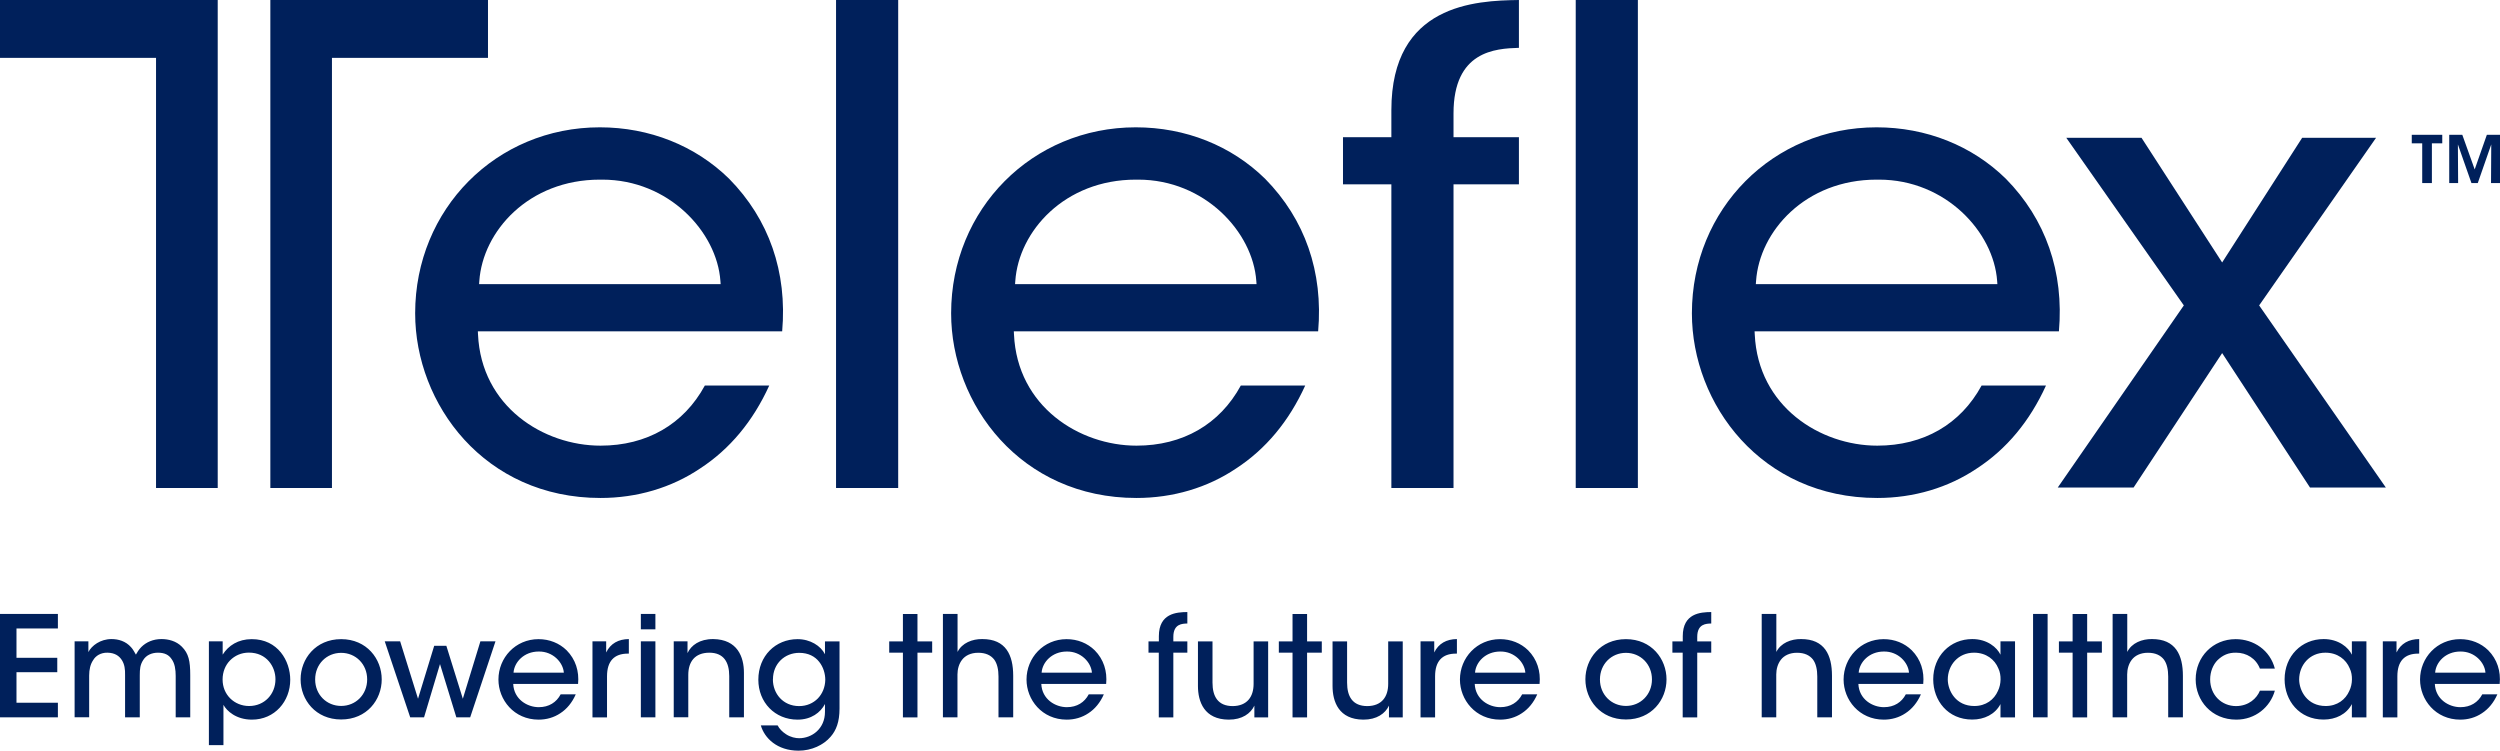 <?xml version="1.0" encoding="UTF-8"?><svg id="Logo_artwork" xmlns="http://www.w3.org/2000/svg" viewBox="0 0 323.01 96.99"><defs><style>.cls-1{fill:#00205b;stroke-width:0px;}</style></defs><path class="cls-1" d="M0,79.32h7.48v1.88H2.13v3.79h5.27v1.86H2.13v3.95h5.35v1.88H0s0-13.36,0-13.36ZM9.65,82.86h1.77v1.39c.42-.83,1.55-1.68,2.98-1.68.9,0,1.84.27,2.53,1.05.25.25.52.78.63.96.16-.29.36-.63.7-.98.63-.63,1.53-1.03,2.6-1.03.9,0,1.91.25,2.64.99.87.88,1.08,1.82,1.08,3.7v5.42h-1.88v-5.35c0-.81-.11-1.62-.54-2.19-.34-.51-.87-.81-1.75-.81-.83,0-1.53.34-1.9.94-.4.61-.45,1.16-.45,1.99v5.42h-1.9v-5.42c.02-.81-.07-1.41-.4-1.95-.36-.58-.94-.96-1.86-.98-.89-.02-1.54.41-1.86.96-.36.52-.52,1.21-.52,2v5.38h-1.88v-9.82h.01ZM26.98,82.86h1.79v1.72c.74-1.17,2-2,3.76-2,3.38,0,4.97,2.82,4.97,5.25,0,2.78-2,5.15-4.95,5.15-2.04,0-3.25-1.12-3.68-1.91v5.2h-1.88v-13.4h-.01ZM35.59,87.75c0-1.61-1.14-3.43-3.43-3.43-.98,0-1.82.38-2.44,1.01-.6.61-.96,1.48-.96,2.46s.36,1.82.98,2.44c.61.61,1.48.99,2.44.99,1.99,0,3.41-1.53,3.41-3.45v-.02ZM38.84,87.76c0-2.62,1.93-5.18,5.24-5.18s5.24,2.56,5.24,5.2-1.93,5.18-5.24,5.18-5.24-2.55-5.24-5.18v-.02ZM40.72,87.8c0,1.95,1.48,3.41,3.36,3.41s3.36-1.46,3.36-3.43-1.48-3.43-3.36-3.43-3.36,1.46-3.36,3.43v.02ZM49.73,82.86h1.97l2.31,7.42,2.09-6.84h1.57l2.13,6.84,2.27-7.42h1.95l-3.27,9.82h-1.79l-2.11-6.88-2.06,6.88h-1.79l-3.29-9.82h.02ZM66.31,88.37c.09,1.99,1.82,3,3.3,3,1.32,0,2.29-.63,2.83-1.66h1.95c-.47,1.08-1.16,1.9-1.99,2.44-.83.56-1.81.83-2.8.83-3.21,0-5.2-2.58-5.2-5.18,0-2.82,2.2-5.22,5.18-5.22,1.41,0,2.69.52,3.63,1.44,1.16,1.17,1.64,2.71,1.48,4.35h-8.4.02ZM72.85,86.91c-.09-1.3-1.39-2.76-3.25-2.73-1.91,0-3.16,1.39-3.25,2.73h6.5ZM76.55,82.86h1.77v1.44c.56-1.16,1.59-1.72,2.93-1.73v1.88h-.13c-1.77,0-2.69.98-2.69,2.93v5.31h-1.88v-9.82h0ZM82.8,79.32h1.88v1.99h-1.88v-1.99ZM82.8,82.86h1.88v9.82h-1.88v-9.82ZM87.06,82.86h1.77v1.52c.47-1.01,1.57-1.82,3.32-1.81,3.14.04,3.97,2.31,3.97,4.35v5.76h-1.9v-5.33c0-1.77-.69-3.03-2.6-3.02-1.84.02-2.69,1.17-2.69,2.87v5.47h-1.88v-9.82h.01ZM108.47,91.55c0,1.72-.43,2.82-1.16,3.65-.9,1.05-2.44,1.79-4.13,1.79-2.78,0-4.41-1.63-4.88-3.27h2.17c.22.43.6.83,1.08,1.14.6.4,1.26.52,1.7.52,1.64,0,3.34-1.21,3.34-3.41v-1.01c-.58,1.1-1.77,2.02-3.54,2.02-2.94,0-5.07-2.24-5.07-5.16,0-3.07,2.22-5.24,5.07-5.24,1.64,0,3,.87,3.54,1.95v-1.66h1.88v8.69h0ZM99.86,87.78c0,1.84,1.32,3.45,3.39,3.45.99,0,1.82-.38,2.42-.99.58-.6.94-1.44.96-2.4,0-.78-.25-1.66-.79-2.33-.54-.69-1.39-1.16-2.58-1.16-1.86,0-3.39,1.39-3.39,3.41v.02h-.01ZM116.66,84.33h-1.77v-1.46h1.77v-3.54h1.88v3.54h1.9v1.46h-1.9v8.36h-1.88v-8.36ZM121.84,79.32h1.88v4.91c.58-1.16,1.91-1.68,3.2-1.66,1.53,0,2.51.51,3.14,1.37.61.85.85,2.02.85,3.38v5.36h-1.9v-5.27c0-.88-.16-1.66-.56-2.2-.43-.54-1.08-.87-2.06-.87s-1.68.38-2.08.9c-.41.52-.6,1.23-.6,1.9v5.54h-1.88v-13.36h0ZM134.54,88.37c.09,1.99,1.82,3,3.3,3,1.32,0,2.29-.63,2.83-1.66h1.95c-.47,1.08-1.16,1.9-1.99,2.44-.83.56-1.81.83-2.8.83-3.21,0-5.2-2.58-5.2-5.18,0-2.82,2.2-5.22,5.18-5.22,1.41,0,2.69.52,3.63,1.44,1.16,1.17,1.64,2.71,1.48,4.35h-8.4.02ZM141.08,86.91c-.09-1.3-1.39-2.76-3.25-2.73-1.91,0-3.16,1.39-3.25,2.73h6.5ZM149.73,84.33h-1.34v-1.46h1.34v-.67c0-2.96,2.29-3.11,3.68-3.12v1.48c-.63.02-1.81.02-1.81,1.73v.58h1.81v1.46h-1.81v8.36h-1.88v-8.36h.01ZM163.84,92.69h-1.77v-1.52c-.47,1.01-1.57,1.82-3.32,1.81-3.16-.02-3.97-2.31-3.97-4.35v-5.76h1.88v5.33c0,1.77.69,3.03,2.62,3.03,1.84-.02,2.69-1.19,2.69-2.87v-5.49h1.88v9.82h0ZM167,84.33h-1.77v-1.46h1.77v-3.54h1.88v3.54h1.9v1.46h-1.9v8.36h-1.88v-8.36ZM181.23,92.69h-1.77v-1.52c-.47,1.01-1.57,1.82-3.32,1.81-3.16-.02-3.97-2.31-3.97-4.35v-5.76h1.88v5.33c0,1.77.69,3.03,2.62,3.03,1.84-.02,2.69-1.19,2.69-2.87v-5.49h1.88v9.82h0ZM183.54,82.86h1.77v1.44c.56-1.16,1.59-1.72,2.93-1.73v1.88h-.13c-1.77,0-2.69.98-2.69,2.93v5.31h-1.88v-9.82h0ZM190.54,88.37c.09,1.99,1.82,3,3.3,3,1.32,0,2.29-.63,2.83-1.66h1.95c-.47,1.08-1.16,1.9-1.99,2.44-.83.56-1.81.83-2.8.83-3.21,0-5.2-2.58-5.2-5.18,0-2.82,2.2-5.22,5.18-5.22,1.41,0,2.69.52,3.63,1.44,1.16,1.17,1.64,2.71,1.48,4.35h-8.4.02ZM197.08,86.91c-.09-1.3-1.39-2.76-3.25-2.73-1.91,0-3.16,1.39-3.25,2.73h6.5ZM204.84,87.76c0-2.62,1.93-5.18,5.24-5.18s5.24,2.56,5.24,5.2-1.93,5.18-5.24,5.18-5.24-2.55-5.24-5.18v-.02ZM206.72,87.8c0,1.95,1.48,3.41,3.36,3.41s3.36-1.46,3.36-3.43-1.48-3.43-3.36-3.43-3.36,1.46-3.36,3.43v.02ZM217.42,84.33h-1.34v-1.46h1.34v-.67c0-2.96,2.29-3.11,3.68-3.12v1.48c-.63.02-1.81.02-1.81,1.73v.58h1.81v1.46h-1.81v8.36h-1.88v-8.36h.01ZM28.13,63.05V0H0v7.48h20.16v55.57h7.97ZM34.93,63.05V0h28.12v7.48h-20.16v55.57h-7.96ZM227.63,79.32h1.88v4.91c.58-1.16,1.91-1.68,3.2-1.66,1.53,0,2.51.51,3.14,1.37.61.85.85,2.02.85,3.38v5.36h-1.9v-5.27c0-.88-.16-1.66-.56-2.2-.43-.54-1.08-.87-2.06-.87s-1.68.38-2.08.9c-.41.52-.6,1.23-.6,1.9v5.54h-1.88v-13.36h0ZM240.11,88.37c.09,1.99,1.82,3,3.3,3,1.32,0,2.29-.63,2.83-1.66h1.95c-.47,1.08-1.16,1.9-1.99,2.44-.83.56-1.81.83-2.8.83-3.21,0-5.2-2.58-5.2-5.18,0-2.82,2.2-5.22,5.18-5.22,1.41,0,2.69.52,3.63,1.44,1.16,1.17,1.64,2.71,1.48,4.35h-8.4.02ZM246.65,86.91c-.09-1.3-1.39-2.76-3.25-2.73-1.91,0-3.16,1.39-3.25,2.73h6.5ZM260.35,92.69h-1.88v-1.72c-.69,1.32-2.09,2-3.65,2-3.16,0-5.04-2.46-5.04-5.2,0-3,2.19-5.2,5.04-5.2,1.95,0,3.2,1.08,3.65,2.02v-1.73h1.88v9.82h0ZM251.66,87.81c.02,1.46,1.05,3.41,3.43,3.41,1.5,0,2.56-.83,3.05-1.95.22-.45.33-.96.34-1.46s-.07-1.01-.29-1.46c-.47-1.14-1.57-2.02-3.14-2.02-2.06,0-3.39,1.63-3.39,3.47v.02h0ZM262.68,79.32h1.88v13.36h-1.88v-13.36ZM267.79,84.33h-1.77v-1.46h1.77v-3.54h1.88v3.54h1.9v1.46h-1.9v8.36h-1.88v-8.36ZM272.97,79.32h1.88v4.91c.58-1.16,1.91-1.68,3.2-1.66,1.53,0,2.51.51,3.14,1.37.61.85.85,2.02.85,3.38v5.36h-1.9v-5.27c0-.88-.16-1.66-.56-2.2-.43-.54-1.08-.87-2.06-.87s-1.68.38-2.08.9c-.41.52-.6,1.23-.6,1.9v5.54h-1.88v-13.36h0ZM293.92,89.24c-.6,2.13-2.53,3.74-4.98,3.74-3.21,0-5.25-2.47-5.25-5.2,0-2.91,2.22-5.2,5.16-5.2,2.35,0,4.46,1.44,5.07,3.81h-1.93c-.51-1.32-1.73-2.06-3.07-2.06-.99-.02-1.72.31-2.4.96-.58.58-.96,1.5-.96,2.49,0,2.02,1.48,3.45,3.36,3.45,1.64-.02,2.67-1.01,3.07-1.99h1.93ZM305.75,92.69h-1.88v-1.72c-.69,1.32-2.09,2-3.65,2-3.16,0-5.04-2.46-5.04-5.2,0-3,2.19-5.2,5.04-5.2,1.95,0,3.2,1.08,3.65,2.02v-1.73h1.88v9.82h0ZM297.06,87.81c.02,1.46,1.05,3.41,3.43,3.41,1.5,0,2.56-.83,3.05-1.95.22-.45.33-.96.34-1.46s-.07-1.01-.29-1.46c-.47-1.14-1.57-2.02-3.14-2.02-2.06,0-3.39,1.63-3.39,3.47v.02h0ZM307.87,82.86h1.77v1.44c.56-1.16,1.59-1.72,2.93-1.73v1.88h-.13c-1.77,0-2.69.98-2.69,2.93v5.31h-1.88v-9.82h0ZM314.59,88.37c.09,1.99,1.82,3,3.3,3,1.32,0,2.29-.63,2.83-1.66h1.95c-.47,1.08-1.16,1.9-1.99,2.44-.83.56-1.81.83-2.8.83-3.21,0-5.2-2.58-5.2-5.18,0-2.82,2.2-5.22,5.18-5.22,1.41,0,2.69.52,3.63,1.44,1.16,1.17,1.64,2.71,1.48,4.35h-8.4.02ZM321.13,86.91c-.09-1.3-1.39-2.76-3.25-2.73-1.91,0-3.16,1.39-3.25,2.73h6.5ZM312.96,18.52h-1.35v-1.1h3.94v1.1h-1.34v5.13h-1.25v-5.13ZM316.45,23.65v-6.23h1.69l1.6,4.47,1.57-4.47h1.7v6.23h-1.16l.03-4.99-1.74,4.99h-.82l-1.75-4.99.03,4.99h-1.15ZM77.59,64.34c-14.99,0-23.95-12.13-23.95-23.86,0-13.48,10.48-24.03,23.86-24.03,6.4,0,12.34,2.36,16.71,6.65,5.15,5.23,7.52,12.04,6.85,19.71h-39.32l.02.39c.42,9.34,8.47,14.38,15.83,14.38,5.98,0,10.76-2.76,13.48-7.77h8.32c-2.1,4.62-5.1,8.22-8.92,10.71-3.71,2.5-8.17,3.82-12.89,3.82h0ZM77.5,23.21c-9.19,0-15.13,6.66-15.57,13.1l-.03.4h31.21l-.03-.4c-.44-6.33-6.67-13.1-15.26-13.1,0,0-.32,0-.32,0ZM146.84,64.34c-14.99,0-23.95-12.13-23.95-23.86,0-13.48,10.48-24.03,23.86-24.03,6.41,0,12.34,2.36,16.71,6.65,5.15,5.23,7.52,12.04,6.85,19.71h-39.32l.02.39c.42,9.34,8.47,14.38,15.83,14.38,5.98,0,10.76-2.76,13.48-7.77h8.32c-2.1,4.62-5.1,8.22-8.92,10.71-3.71,2.5-8.17,3.82-12.89,3.82h0ZM146.75,23.21c-9.19,0-15.13,6.66-15.57,13.1l-.03.4h31.2l-.03-.4c-.44-6.33-6.67-13.1-15.26-13.1h-.32,0ZM173.52,23.82v-6.09h6.25v-3.5c0-13.7,10.88-14.15,16.48-14.23v6.18c-3.06.09-8.45.41-8.45,8.47v3.08h8.45v6.09h-8.45v39.23h-8.03V23.82h-6.25ZM203.59,0h8.03v63.05h-8.03V0ZM242.55,64.34c-14.99,0-23.95-12.13-23.95-23.86,0-13.48,10.48-24.03,23.86-24.03,6.41,0,12.34,2.36,16.71,6.65,5.15,5.23,7.52,12.04,6.85,19.71h-39.32l.02.39c.43,9.34,8.47,14.38,15.83,14.38,5.98,0,10.76-2.76,13.48-7.77h8.32c-2.1,4.62-5.1,8.22-8.92,10.71-3.71,2.5-8.17,3.82-12.88,3.82h0ZM242.46,23.21c-9.19,0-15.13,6.66-15.57,13.1l-.03.4h31.21l-.03-.4c-.44-6.33-6.67-13.1-15.26-13.1h-.32,0ZM298.46,62.99l-11.35-17.37-11.44,17.37h-9.8l16.29-23.53-15.19-21.66h9.72l10.42,16.11,10.34-16.11h9.55l-15.11,21.66,16.37,23.53h-9.8ZM108.02,0h8.03v63.05h-8.03V0Z"/></svg>